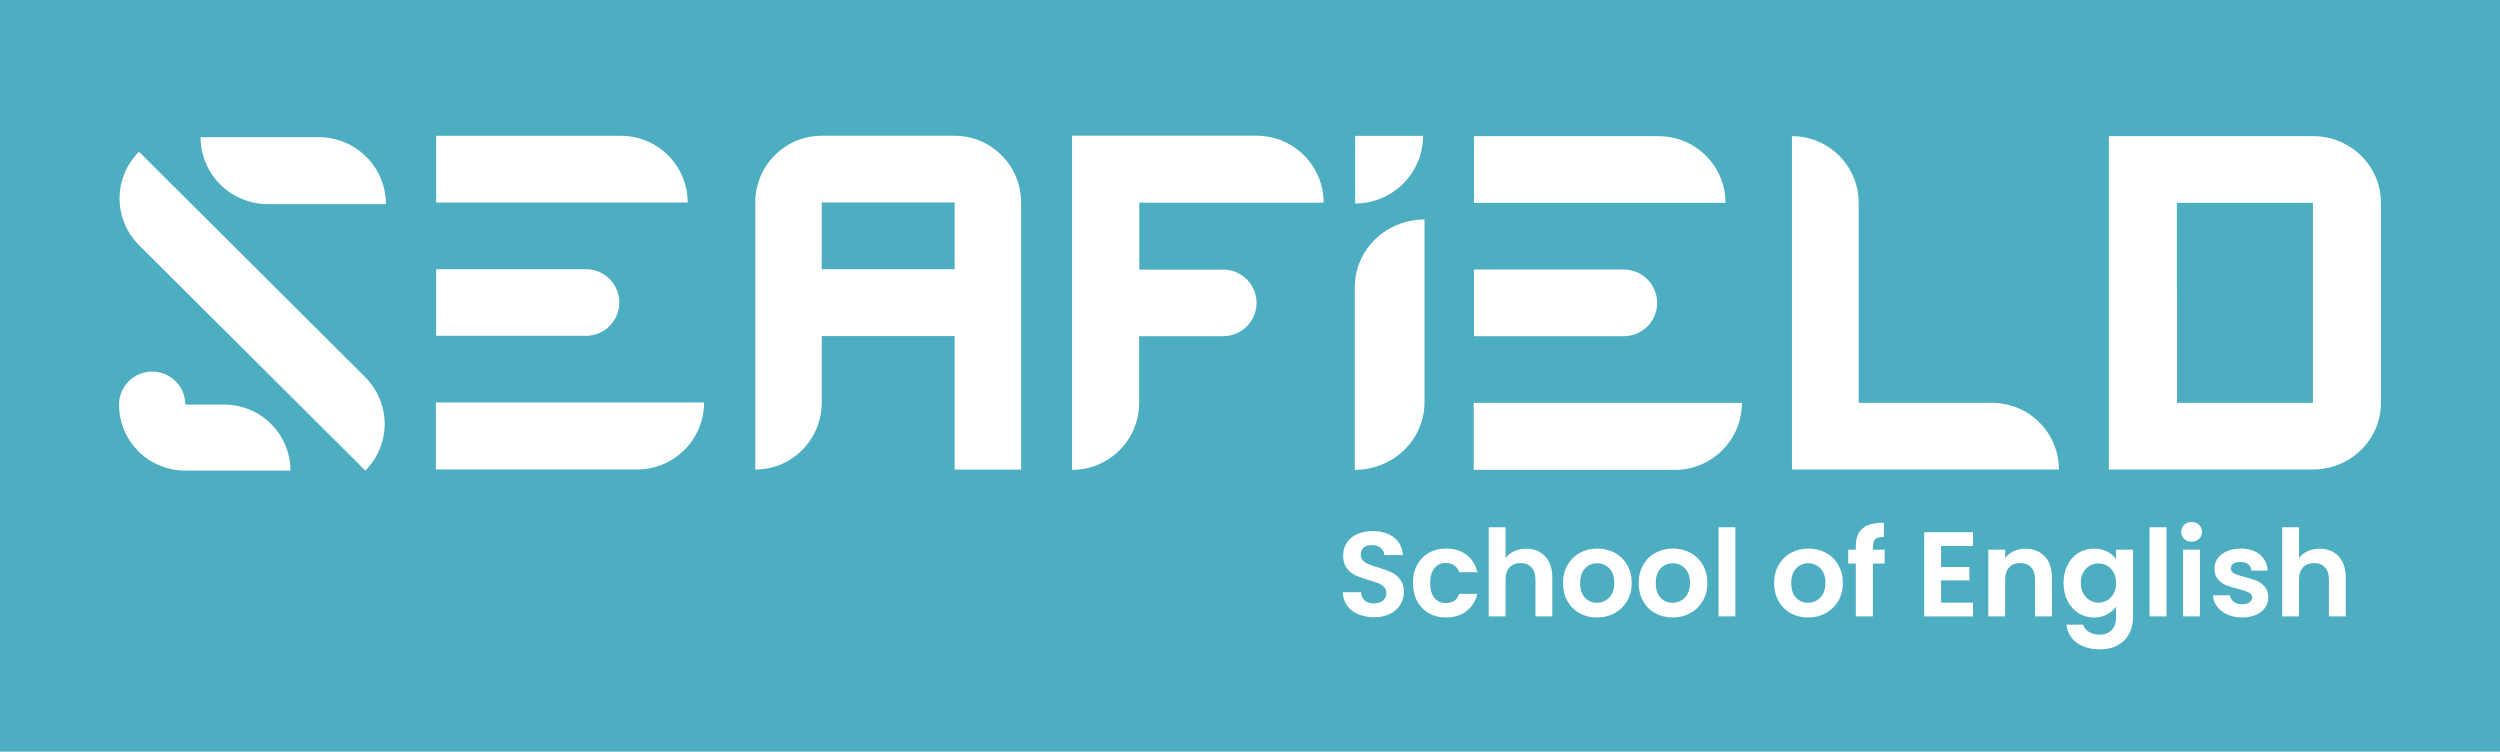 <svg xmlns="http://www.w3.org/2000/svg" id="Layer_2" data-name="Layer 2" viewBox="0 0 1050 315.7"><defs><style>      .cls-1 {        fill: #4daec2;      }      .cls-2 {        fill: #fff;      }    </style></defs><g id="_9" data-name="9"><g><rect class="cls-1" width="1050" height="315.7"></rect><g><g><path class="cls-2" d="M570.45,257.98c-1.97-.84-3.53-2.06-4.68-3.64-1.15-1.58-1.74-3.46-1.77-5.62h7.59c.1,1.45.61,2.6,1.54,3.44.93.84,2.2,1.27,3.82,1.27s2.95-.4,3.9-1.19c.94-.79,1.42-1.83,1.42-3.11,0-1.04-.32-1.91-.96-2.58-.64-.67-1.44-1.21-2.4-1.59-.96-.39-2.29-.82-3.97-1.29-2.29-.67-4.16-1.34-5.59-2-1.43-.66-2.66-1.65-3.69-2.99-1.03-1.33-1.54-3.11-1.54-5.34,0-2.09.52-3.91,1.57-5.46,1.04-1.55,2.51-2.74,4.4-3.57,1.89-.83,4.05-1.24,6.47-1.24,3.64,0,6.6.89,8.88,2.66,2.28,1.77,3.53,4.24,3.77,7.41h-7.79c-.07-1.21-.58-2.22-1.54-3.01-.96-.79-2.24-1.19-3.82-1.19-1.38,0-2.49.36-3.31,1.06-.83.71-1.24,1.74-1.24,3.09,0,.94.31,1.73.94,2.35.62.62,1.4,1.13,2.33,1.52.93.39,2.23.83,3.92,1.34,2.29.68,4.16,1.35,5.61,2.03,1.45.67,2.7,1.69,3.74,3.03,1.04,1.35,1.57,3.12,1.57,5.31,0,1.89-.49,3.64-1.47,5.26-.98,1.62-2.41,2.91-4.3,3.87-1.89.96-4.13,1.44-6.73,1.44-2.46,0-4.68-.42-6.65-1.26Z"></path><path class="cls-2" d="M595.21,237.26c1.18-2.18,2.82-3.86,4.91-5.06,2.09-1.2,4.48-1.79,7.18-1.79,3.47,0,6.35.87,8.63,2.61,2.28,1.74,3.8,4.17,4.58,7.31h-7.64c-.41-1.21-1.09-2.17-2.05-2.86-.96-.69-2.15-1.04-3.57-1.04-2.03,0-3.63.73-4.81,2.2-1.18,1.47-1.77,3.55-1.77,6.25s.59,4.73,1.77,6.2c1.18,1.46,2.78,2.2,4.81,2.2,2.87,0,4.74-1.28,5.61-3.85h7.64c-.78,3.03-2.31,5.45-4.6,7.23-2.29,1.79-5.16,2.68-8.6,2.68-2.7,0-5.09-.6-7.18-1.79-2.09-1.2-3.73-2.89-4.91-5.06-1.18-2.17-1.77-4.71-1.77-7.61s.59-5.44,1.77-7.61Z"></path><path class="cls-2" d="M646.71,231.85c1.65.93,2.94,2.29,3.87,4.1.92,1.81,1.39,3.97,1.39,6.5v16.44h-7.08v-15.48c0-2.23-.55-3.94-1.67-5.13-1.11-1.2-2.63-1.8-4.55-1.8s-3.5.6-4.63,1.8-1.7,2.91-1.7,5.13v15.48h-7.08v-37.43h7.08v12.9c.91-1.21,2.12-2.17,3.64-2.86,1.52-.69,3.2-1.04,5.06-1.04,2.12,0,4.01.46,5.67,1.39Z"></path><path class="cls-2" d="M663.4,257.55c-2.16-1.2-3.85-2.89-5.08-5.09-1.23-2.19-1.85-4.72-1.85-7.59s.63-5.4,1.9-7.59c1.26-2.19,2.99-3.89,5.18-5.09,2.19-1.2,4.64-1.79,7.34-1.79s5.14.6,7.34,1.79c2.19,1.2,3.92,2.89,5.19,5.09,1.26,2.19,1.9,4.72,1.9,7.59s-.65,5.4-1.95,7.59c-1.3,2.19-3.05,3.89-5.26,5.09-2.21,1.2-4.68,1.79-7.41,1.79s-5.13-.6-7.29-1.79ZM674.3,252.23c1.13-.62,2.03-1.56,2.71-2.81.67-1.25,1.01-2.76,1.01-4.55,0-2.66-.7-4.71-2.1-6.15-1.4-1.43-3.11-2.15-5.14-2.15s-3.72.72-5.08,2.15-2.05,3.48-2.05,6.15.67,4.71,2,6.15c1.33,1.44,3.01,2.15,5.03,2.15,1.28,0,2.49-.31,3.62-.94Z"></path><path class="cls-2" d="M695.17,257.55c-2.16-1.2-3.85-2.89-5.08-5.09-1.23-2.19-1.85-4.72-1.85-7.59s.63-5.4,1.9-7.59c1.26-2.19,2.99-3.89,5.18-5.09,2.19-1.2,4.64-1.79,7.34-1.79s5.14.6,7.34,1.79c2.19,1.2,3.92,2.89,5.19,5.09,1.26,2.19,1.9,4.72,1.9,7.59s-.65,5.4-1.95,7.59c-1.3,2.19-3.05,3.89-5.26,5.09-2.21,1.2-4.68,1.79-7.41,1.79s-5.13-.6-7.29-1.79ZM706.07,252.23c1.13-.62,2.03-1.56,2.71-2.81.67-1.25,1.01-2.76,1.01-4.55,0-2.66-.7-4.71-2.1-6.15-1.4-1.43-3.11-2.15-5.14-2.15s-3.72.72-5.08,2.15c-1.37,1.43-2.05,3.48-2.05,6.15s.67,4.71,2,6.15c1.33,1.44,3.01,2.15,5.03,2.15,1.28,0,2.49-.31,3.62-.94Z"></path><path class="cls-2" d="M728.86,221.45v37.43h-7.08v-37.43h7.08Z"></path><path class="cls-2" d="M752.07,257.55c-2.16-1.2-3.85-2.89-5.08-5.09-1.23-2.19-1.85-4.72-1.85-7.59s.63-5.4,1.9-7.59c1.26-2.19,2.99-3.89,5.18-5.09,2.19-1.2,4.64-1.79,7.34-1.79s5.14.6,7.34,1.79c2.19,1.2,3.92,2.89,5.19,5.09,1.26,2.19,1.9,4.72,1.9,7.59s-.65,5.4-1.95,7.59c-1.3,2.19-3.05,3.89-5.26,5.09-2.21,1.2-4.68,1.79-7.41,1.79s-5.13-.6-7.29-1.79ZM762.97,252.23c1.13-.62,2.03-1.56,2.71-2.81.67-1.25,1.01-2.76,1.01-4.55,0-2.66-.7-4.71-2.1-6.15-1.4-1.43-3.11-2.15-5.14-2.15s-3.72.72-5.08,2.15c-1.37,1.43-2.05,3.48-2.05,6.15s.67,4.71,2,6.15c1.33,1.44,3.01,2.15,5.03,2.15,1.28,0,2.49-.31,3.62-.94Z"></path><path class="cls-2" d="M791.53,236.68h-4.91v22.21h-7.18v-22.21h-3.19v-5.82h3.19v-1.42c0-3.44.98-5.97,2.94-7.59,1.96-1.62,4.91-2.38,8.85-2.28v5.97c-1.72-.04-2.92.25-3.59.86-.68.61-1.01,1.7-1.01,3.29v1.16h4.91v5.82Z"></path><path class="cls-2" d="M815.25,229.3v8.85h11.89v5.62h-11.89v9.36h13.41v5.77h-20.49v-35.36h20.49v5.77h-13.41Z"></path><path class="cls-2" d="M858.71,233.62c2.06,2.11,3.09,5.05,3.09,8.83v16.44h-7.08v-15.48c0-2.23-.55-3.94-1.67-5.13-1.11-1.2-2.63-1.8-4.55-1.8s-3.5.6-4.63,1.8c-1.13,1.2-1.7,2.91-1.7,5.13v15.48h-7.08v-28.02h7.08v3.49c.95-1.21,2.15-2.17,3.62-2.86,1.46-.69,3.08-1.04,4.83-1.04,3.34,0,6.04,1.06,8.09,3.16Z"></path><path class="cls-2" d="M885.01,231.65c1.58.83,2.83,1.9,3.74,3.21v-3.99h7.13v28.23c0,2.6-.52,4.92-1.57,6.96-1.04,2.04-2.61,3.66-4.7,4.86-2.09,1.2-4.62,1.8-7.59,1.8-3.98,0-7.24-.93-9.79-2.78-2.54-1.86-3.99-4.38-4.32-7.59h7.03c.37,1.28,1.17,2.3,2.4,3.06,1.23.76,2.72,1.14,4.48,1.14,2.05,0,3.72-.62,5.01-1.85,1.28-1.23,1.92-3.1,1.92-5.59v-4.35c-.91,1.32-2.17,2.41-3.77,3.29-1.6.88-3.43,1.32-5.49,1.32-2.36,0-4.52-.61-6.47-1.82-1.96-1.21-3.5-2.93-4.63-5.14-1.13-2.21-1.7-4.74-1.7-7.61s.56-5.34,1.7-7.54c1.13-2.19,2.66-3.88,4.6-5.06,1.94-1.18,4.11-1.77,6.5-1.77,2.09,0,3.93.41,5.51,1.24ZM887.74,240.45c-.68-1.23-1.59-2.17-2.73-2.83-1.15-.66-2.38-.99-3.69-.99s-2.53.32-3.64.96c-1.11.64-2.02,1.58-2.71,2.81-.69,1.23-1.04,2.69-1.04,4.37s.34,3.16,1.04,4.43c.69,1.27,1.6,2.24,2.73,2.91,1.13.67,2.33,1.01,3.62,1.01s2.55-.33,3.69-.99c1.14-.66,2.05-1.6,2.73-2.83.67-1.23,1.01-2.71,1.01-4.43s-.34-3.2-1.01-4.43Z"></path><path class="cls-2" d="M909.9,221.45v37.43h-7.08v-37.43h7.08Z"></path><path class="cls-2" d="M917.36,226.33c-.83-.79-1.24-1.78-1.24-2.96s.41-2.17,1.24-2.96c.83-.79,1.86-1.19,3.11-1.19s2.28.4,3.11,1.19c.83.79,1.24,1.78,1.24,2.96s-.41,2.17-1.24,2.96c-.83.79-1.86,1.19-3.11,1.19s-2.28-.4-3.11-1.19ZM923.96,230.86v28.02h-7.08v-28.02h7.08Z"></path><path class="cls-2" d="M935.49,258.1c-1.82-.83-3.26-1.95-4.32-3.36-1.06-1.42-1.64-2.98-1.74-4.7h7.13c.14,1.08.67,1.97,1.6,2.68.92.71,2.08,1.06,3.46,1.06s2.4-.27,3.16-.81c.76-.54,1.14-1.23,1.14-2.07,0-.91-.46-1.59-1.39-2.05-.93-.46-2.4-.95-4.43-1.49-2.09-.5-3.8-1.03-5.14-1.57-1.33-.54-2.48-1.37-3.44-2.48-.96-1.11-1.44-2.61-1.44-4.5,0-1.55.45-2.97,1.34-4.25.89-1.28,2.17-2.29,3.84-3.03,1.67-.74,3.64-1.11,5.89-1.11,3.34,0,6,.83,7.99,2.5,1.99,1.67,3.09,3.92,3.29,6.75h-6.78c-.1-1.11-.57-2-1.39-2.66-.83-.66-1.93-.99-3.31-.99-1.28,0-2.27.24-2.96.71-.69.47-1.04,1.13-1.04,1.97,0,.95.47,1.66,1.42,2.15.94.49,2.41.99,4.4,1.49,2.02.51,3.69,1.03,5.01,1.57,1.32.54,2.45,1.37,3.41,2.5.96,1.13,1.46,2.62,1.49,4.48,0,1.62-.45,3.07-1.34,4.35-.89,1.28-2.17,2.28-3.84,3.01-1.67.73-3.62,1.09-5.84,1.09s-4.35-.41-6.17-1.24Z"></path><path class="cls-2" d="M979.96,231.85c1.65.93,2.94,2.29,3.87,4.1.92,1.81,1.39,3.97,1.39,6.5v16.44h-7.08v-15.48c0-2.23-.55-3.94-1.67-5.13-1.11-1.2-2.63-1.8-4.55-1.8s-3.5.6-4.63,1.8c-1.13,1.2-1.7,2.91-1.7,5.13v15.48h-7.08v-37.43h7.08v12.9c.91-1.21,2.12-2.17,3.64-2.86,1.52-.69,3.2-1.04,5.06-1.04,2.12,0,4.01.46,5.67,1.39Z"></path></g><path class="cls-2" d="M780.65,85.19v83.99s0,.03,0,.03h55.13c.61,0,1.22,0,1.83.01,1.1.03,2.18.13,3.27.3,2.32.35,4.51.96,6.67,1.87,9.1,3.81,15.52,12.11,16.92,21.87.15,1.02.24,2.05.27,3.08,0,.25.01.5.01.75v.12s0,0-.02,0h-112.1s-.01,0-.01,0V57.2s0-.02,0-.02h.02c.26,0,.52,0,.78.01.53.01,1.06.04,1.59.09,4.59.39,9,1.91,12.87,4.41,4.07,2.64,7.38,6.29,9.62,10.59,2.07,3.99,3.15,8.41,3.15,12.9"></path><path class="cls-2" d="M696,127.2c0,4.23-1.9,8.21-5.17,10.87-1.64,1.33-3.56,2.28-5.62,2.76-.95.22-1.91.34-2.89.37-.5.01-1.01,0-1.51,0h-61.72s-.02,0-.02,0v-27.99s0,0,.02,0h61.72c.5,0,1.01,0,1.51,0,.98.02,1.93.14,2.89.37,2.06.48,3.98,1.43,5.62,2.76,3.28,2.66,5.17,6.64,5.17,10.87"></path><path class="cls-2" d="M696.55,57.18c5.19,0,10.26,1.42,14.69,4.11,4.73,2.87,8.5,7.07,10.84,12.06,1.13,2.41,1.91,4.97,2.32,7.6.19,1.24.3,2.47.32,3.73,0,.15,0,.3,0,.45v.06s0,.01,0,.01h-105.65s0,0,0,0v-28.01s0-.01,0-.01h77.48Z"></path><path class="cls-2" d="M731.62,169.21c0,5.49-1.6,10.85-4.62,15.44-3.2,4.87-7.83,8.64-13.26,10.76-2.47.97-5.07,1.58-7.72,1.83-.62.06-1.25.09-1.88.11-.68.02-1.37,0-2.05,0h-83.11s-.01,0-.01-.02v-28.13s0,0,0,0h112.64Z"></path><path class="cls-2" d="M153.4,158.43c2.5,2.49,4.5,5.43,5.9,8.67,1.51,3.51,2.28,7.29,2.26,11.11-.02,3.81-.84,7.58-2.39,11.07-.74,1.66-1.62,3.21-2.67,4.7-.5.71-1.03,1.39-1.59,2.05-.27.32-.56.63-.84.94-.14.15-.29.3-.43.45-.07.07-.14.15-.22.22,0,0,0,0,0,0,0,0,0,0,0,0-.01-.01-.03-.03-.04-.04l-.08-.08c-.05-.05-.1-.1-.15-.15-.1-.1-.2-.2-.3-.3-10.5-10.46-21-20.92-31.49-31.37-20.99-20.92-41.99-41.83-62.99-62.75-2.5-2.49-4.5-5.43-5.89-8.66-1.51-3.51-2.28-7.28-2.26-11.1.02-3.81.83-7.58,2.37-11.06.74-1.66,1.61-3.21,2.66-4.7.5-.71,1.03-1.39,1.59-2.05.27-.32.55-.64.84-.94.14-.15.29-.3.43-.45.07-.07.14-.15.22-.22,0,0,.02-.02.03-.03,0,0,0,0,.01-.01,0,0,0,0,0,0,0,0,0,0,0,0,0,0,0,0,.01.01,0,0,.01.01.02.02.06.06.12.12.18.17.12.12.23.23.35.35,10.5,10.46,21,20.92,31.49,31.37,20.99,20.92,41.99,41.83,62.99,62.75"></path><path class="cls-2" d="M112.48,85.72c-3.77,0-7.5-.75-10.98-2.21-3.77-1.58-7.14-3.96-9.9-6.97-2.77-3.03-4.84-6.63-6.07-10.54-.58-1.84-.96-3.69-1.15-5.61-.09-.91-.14-1.81-.14-2.72v-.06s0,0,.02,0h49.6c3.77,0,7.5.75,10.98,2.21,3.77,1.58,7.14,3.96,9.9,6.97,2.73,2.98,4.78,6.51,6.01,10.35.58,1.81.97,3.63,1.18,5.52.1.89.15,1.78.17,2.68,0,.11,0,.22,0,.33v.04s0,.02-.03.02h-49.59Z"></path><path class="cls-2" d="M77.84,169.92h16.09c1.32,0,2.47.06,3.78.23,1.35.17,2.67.44,3.99.81,7.81,2.19,14.28,7.67,17.7,15.01,1.01,2.16,1.71,4.36,2.14,6.7.2,1.1.34,2.2.4,3.32.03.54.05,1.08.05,1.62v.05s0,0-.02,0h-43.32c-.45,0-.9,0-1.36,0-.52,0-1.04-.03-1.56-.07-4.51-.34-8.86-1.77-12.69-4.16-6.88-4.3-11.52-11.35-12.74-19.35-.25-1.64-.41-3.87-.24-5.54.2-1.99.83-3.91,1.85-5.63,2.13-3.61,5.78-6.07,9.93-6.69,3.97-.59,7.98.54,11.04,3.11,3.14,2.64,4.95,6.51,4.95,10.6"></path><path class="cls-2" d="M345.13,86.02v-.97h0s.02-.01.02-.01h55.78s.03,0,.03,0v28.01h-55.83v-27.03ZM428.83,83.69c-.13-2.74-.66-5.43-1.57-8.01-1.98-5.62-5.69-10.45-10.6-13.81-4.64-3.17-10.1-4.86-15.71-4.86h-55.57c-.53,0-1.07,0-1.6.03-.96.05-1.92.14-2.87.29-2.02.31-3.95.83-5.85,1.56-8.1,3.15-14.27,9.9-16.72,18.26-.68,2.32-1.05,4.71-1.12,7.13,0,.31,0,.62,0,.93v112s0,0,.01,0h.1c.09,0,.18,0,.28,0,.19,0,.37,0,.56-.01.38-.01.75-.03,1.13-.06,6.68-.5,12.93-3.39,17.66-8.15,4.73-4.76,7.6-11.05,8.09-17.75.06-.77.08-1.53.08-2.3v-27.78h55.83v56.06h27.91s0,0,0-.01v-110.89c0-.87,0-1.75-.03-2.63"></path><path class="cls-2" d="M555.92,85c0-.15,0-.3,0-.46-.02-1.25-.13-2.49-.32-3.73-.41-2.64-1.18-5.2-2.32-7.61-2.34-5-6.11-9.21-10.84-12.09-4.43-2.7-9.5-4.12-14.69-4.12h-77.49s0,0,0,.01v140.35c6.18,0,12.16-2.01,17.07-5.74,5.13-3.89,8.76-9.41,10.3-15.65.34-1.38.57-2.76.7-4.17.06-.68.1-1.35.11-2.03,0-.37,0-.74,0-1.11v-27.44s0-.01,0-.01h33.15c.55,0,1.78,0,2.33,0,.38,0,.75-.03,1.13-.07.02,0,.04,0,.07,0,.4-.04.79-.1,1.18-.17.15-.03.3-.07.44-.1.26-.06.52-.12.78-.2.17-.05.33-.1.5-.15.11-.03.21-.06.32-.1.12-.04.24-.1.36-.15.19-.07.37-.14.56-.22.22-.1.44-.2.65-.31.17-.08.34-.16.51-.25.25-.13.48-.28.72-.43.13-.08.26-.15.38-.23.36-.24.7-.49,1.03-.76.07-.06.14-.12.21-.18.26-.22.52-.45.77-.69.03-.03.06-.05.09-.08.08-.08.15-.17.23-.26.2-.2.39-.41.57-.62.12-.14.22-.28.33-.41.16-.2.31-.4.46-.61.11-.16.22-.31.32-.47.06-.09.12-.17.17-.26.08-.13.15-.27.22-.4.08-.14.17-.29.24-.43.14-.27.27-.54.39-.81.05-.11.1-.21.15-.32.16-.38.3-.77.42-1.16.04-.12.06-.23.1-.35.08-.29.16-.59.22-.88.03-.14.06-.29.08-.43.05-.28.09-.56.13-.85.02-.14.03-.29.05-.43.03-.32.04-.64.05-.95,0-.09.01-.17.01-.26,0-.03,0-.05,0-.07,0-.41-.02-.82-.06-1.22,0-.02,0-.03,0-.04-.01-.12-.04-.24-.05-.36-.04-.31-.08-.62-.14-.92-.03-.16-.07-.32-.11-.48-.06-.26-.12-.53-.2-.79-.05-.16-.1-.32-.15-.48-.08-.25-.17-.5-.27-.74-.06-.16-.13-.31-.19-.47-.11-.25-.23-.49-.35-.73-.07-.14-.14-.28-.22-.42-.15-.27-.31-.54-.48-.8-.06-.1-.12-.2-.18-.29-.24-.35-.49-.69-.76-1.02-.06-.08-.13-.15-.2-.23-.22-.25-.43-.5-.67-.73-.04-.04-.07-.08-.1-.11-.07-.07-.15-.13-.22-.2-.21-.2-.42-.39-.64-.57-.12-.1-.25-.2-.37-.3-.22-.17-.44-.34-.67-.5-.13-.09-.25-.18-.38-.26-.26-.17-.52-.32-.79-.47-.11-.06-.21-.12-.31-.18-.38-.2-.76-.38-1.16-.55-.08-.03-.16-.06-.25-.09-.32-.12-.64-.24-.96-.34-.16-.05-.32-.09-.47-.13-.26-.07-.51-.14-.78-.19-.18-.04-.36-.07-.54-.1-.14-.02-.29-.06-.43-.08-.21-.03-.4-.05-.59-.07,0,0-.01,0-.02,0-.44-.04-.86-.06-1.32-.06-.02,0-.04,0-.06,0-.01,0-.02,0-.04,0-.05,0-.1,0-.16,0h-34.97v-28.07h77.43s0,0,0-.01v-.06Z"></path><path class="cls-2" d="M971.43,85.24v83.97s0,0-.02,0h-30.11c-8.99,0-17.97,0-26.96,0v-47.56h-.06v-36.44h0s0-.02,0-.02h57.14s0,.01,0,.02v.02ZM999.98,84.08c-.04-.86-.11-1.71-.22-2.57-.24-1.8-.65-3.53-1.24-5.25-2.53-7.38-8.08-13.39-15.31-16.6-3.35-1.48-6.95-2.32-10.63-2.47-.44-.02-.87-.02-1.31-.02h-85.52s-.03,0-.03,0v140.02h85.48c.86,0,1.72-.03,2.57-.09,3.62-.29,7.15-1.26,10.4-2.84,6.15-3,10.99-8.08,13.64-14.3,1.22-2.87,1.94-5.93,2.14-9.03.02-.37.04-.73.05-1.1.01-.45,0-.9,0-1.34v-83.08c0-.45,0-.89-.02-1.34"></path><path class="cls-2" d="M260.11,127.04c0,4.23-1.9,8.21-5.17,10.87-1.64,1.33-3.56,2.28-5.62,2.76-.95.22-1.91.34-2.89.37-.5.01-1.01,0-1.51,0h-61.72s-.02,0-.02,0v-27.99s0,0,.02,0h61.72c.5,0,1.01,0,1.51,0,.98.02,1.93.14,2.89.37,2.06.48,3.98,1.43,5.62,2.76,3.28,2.66,5.17,6.65,5.17,10.87"></path><path class="cls-2" d="M260.66,57.02c5.19,0,10.26,1.42,14.69,4.11,4.73,2.87,8.5,7.07,10.84,12.07,1.13,2.41,1.91,4.97,2.32,7.6.19,1.24.3,2.47.32,3.73,0,.15,0,.3,0,.45v.06s0,.01,0,.01h-105.65s0,0,0,0v-28s0-.01,0-.01h77.48Z"></path><path class="cls-2" d="M295.73,169.05c0,5.49-1.6,10.85-4.62,15.44-3.2,4.87-7.83,8.64-13.26,10.76-2.47.97-5.07,1.58-7.72,1.83-.62.06-1.25.09-1.88.11-.68.02-1.37,0-2.05,0h-83.11s-.01,0-.01-.02v-28.13s0,0,0,0h112.64Z"></path><path class="cls-2" d="M597.68,57.06c0,8.6-3.91,16.73-10.63,22.12-3.32,2.66-7.19,4.55-11.34,5.52-1.87.44-3.74.69-5.66.75-.23,0-.46.01-.69.01h-.19s0-.01,0-.02v-28.37s0-.02,0-.02h28.5Z"></path><path class="cls-2" d="M598.3,168.99c0,4.91-1.31,9.72-3.81,13.99-2.68,4.58-6.63,8.35-11.41,10.88-2.24,1.19-4.63,2.09-7.11,2.67-1.18.28-2.37.49-3.58.62-.58.07-1.17.11-1.76.14-.29.02-.58.03-.87.03-.14,0-.29,0-.43,0-.07,0-.14,0-.22,0h-.08s-.01,0-.01,0v-76.79c0-4.91,1.31-9.72,3.81-13.99,2.68-4.58,6.63-8.35,11.41-10.88,2.3-1.22,4.75-2.13,7.3-2.71,1.21-.28,2.43-.48,3.67-.61.6-.06,1.2-.11,1.8-.13.3-.01.59-.02.89-.02.07,0,.15,0,.22,0h.18s0,0,0,.01v76.78Z"></path></g></g></g></svg>